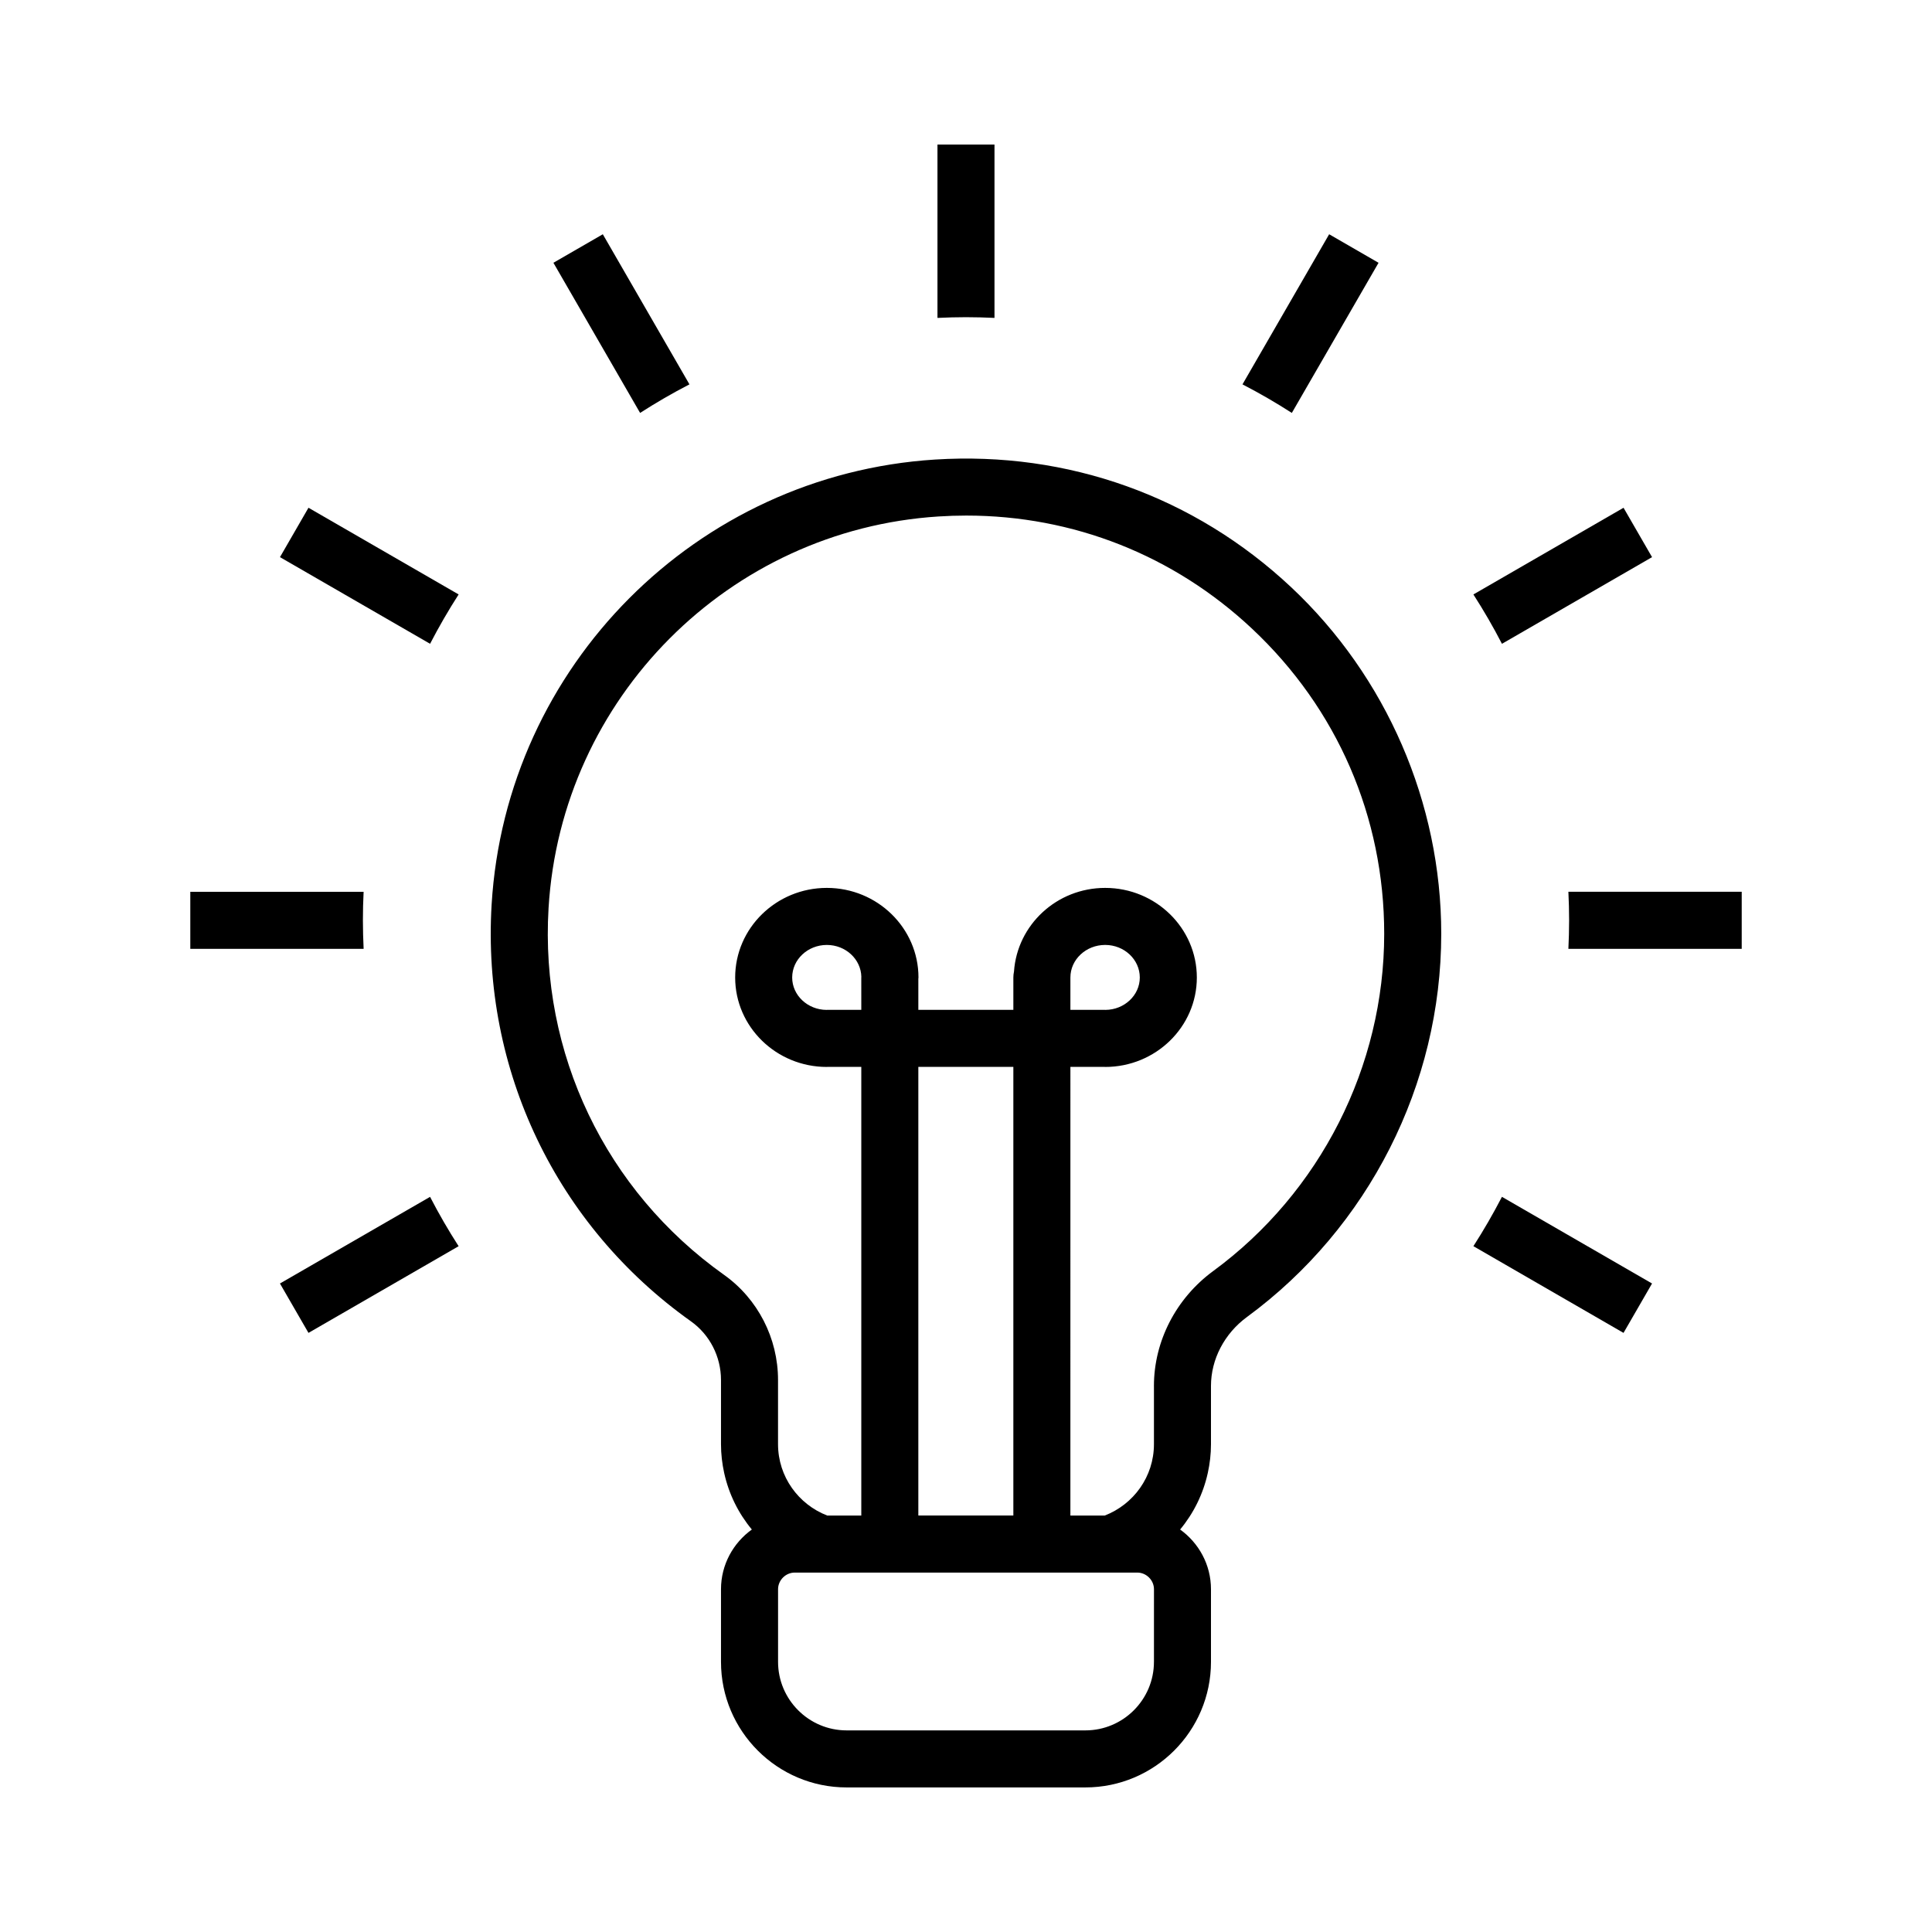 <?xml version="1.0" encoding="UTF-8"?>
<!-- Uploaded to: SVG Repo, www.svgrepo.com, Generator: SVG Repo Mixer Tools -->
<svg fill="#000000" width="800px" height="800px" version="1.1" viewBox="144 144 512 512" xmlns="http://www.w3.org/2000/svg">
 <g>
  <path d="m407.55 228.25v-45.934h-15.113v45.934c2.504-0.117 5.023-0.191 7.559-0.191 2.531 0 5.051 0.074 7.555 0.191z"/>
  <path d="m303.75 206.08-13.09 7.559 22.973 39.789c4.227-2.719 8.59-5.25 13.078-7.566z"/>
  <path d="m225.75 278.56-7.555 13.086 39.781 22.965c2.324-4.488 4.848-8.852 7.566-13.078z"/>
  <path d="m574.25 497.23 7.559-13.09-39.777-22.969c-2.324 4.488-4.848 8.852-7.566 13.078z"/>
  <path d="m240.36 380.34h-45.93v15.117h45.934c-0.117-2.504-0.191-5.023-0.191-7.559-0.004-2.539 0.066-5.055 0.188-7.559z"/>
  <path d="m559.83 387.89c0 2.535-0.074 5.055-0.191 7.559h45.934v-15.117h-45.934c0.121 2.512 0.191 5.027 0.191 7.559z"/>
  <path d="m218.19 484.14 7.559 13.09 39.789-22.973c-2.719-4.227-5.25-8.59-7.566-13.078z"/>
  <path d="m581.81 291.65-7.555-13.086-39.789 22.973c2.719 4.227 5.25 8.59 7.566 13.078z"/>
  <path d="m509.33 213.64-13.09-7.559-22.969 39.781c4.488 2.324 8.852 4.848 13.078 7.566z"/>
  <path d="m464.92 511.29c0-7.055 3.559-13.879 9.516-18.254 32.254-23.664 51.508-61.637 51.508-101.57 0-34.652-14.5-68.129-39.781-91.855-25.633-24.047-59.141-36.047-94.391-33.824-63.199 4.019-113.7 54.73-117.49 117.95-2.621 43.77 17.129 85.059 52.828 110.43 4.984 3.543 7.961 9.355 7.961 15.551v17.008c0 2.613 0.301 5.152 0.84 7.609 1.234 5.613 3.785 10.73 7.336 15.004-4.934 3.547-8.176 9.301-8.176 15.824v19.242c0 18.355 14.93 33.281 33.281 33.281h63.289c18.355 0 33.281-14.934 33.281-33.281v-19.242c0-6.523-3.246-12.277-8.176-15.824 3.551-4.273 6.102-9.391 7.336-15.004 0.539-2.453 0.84-4.992 0.84-7.609zm-15.113 73.113c0 10.016-8.152 18.168-18.168 18.168h-63.277c-10.016 0-18.168-8.152-18.168-18.168v-19.242c0-2.394 2.016-4.41 4.41-4.41h90.801c2.387 0 4.41 2.016 4.41 4.41l-0.004 19.242zm-77.551-172.78h-9.133c-0.023 0-0.051 0.004-0.082 0.012-5.023-0.035-9.105-3.871-9.105-8.586 0-4.758 4.117-8.629 9.176-8.629 4.996 0 9.059 3.785 9.152 8.457 0 0.055-0.016 0.105-0.016 0.16l0.004 8.586zm15.113 134.01v-118.9h25.18v118.9h-25.18zm62.438-34.344v15.434c0 8.629-5.43 15.973-13.039 18.914h-9.105l0.004-118.9h9.074c0.051 0 0.098 0.016 0.145 0.016 13.391 0 24.289-10.629 24.289-23.703 0-13.094-10.898-23.746-24.289-23.746-12.863 0-23.32 9.824-24.168 22.172-0.105 0.504-0.168 1.023-0.168 1.562v8.586h-25.18v-8.23c0.004-0.117 0.035-0.227 0.035-0.344 0-13.094-10.898-23.746-24.289-23.746s-24.289 10.652-24.289 23.746c0 13.074 10.898 23.703 24.289 23.703 0.051 0 0.098-0.016 0.145-0.016h8.992v118.9h-9.027c-7.609-2.941-13.039-10.281-13.039-18.914v-17.008c0-11.078-5.356-21.504-14.316-27.871-31.422-22.332-48.805-58.672-46.496-97.203 3.332-55.625 47.762-100.24 103.36-103.77 2.457-0.156 4.902-0.238 7.34-0.238 28.309 0 54.98 10.508 75.746 29.996 22.574 21.184 35.008 49.891 35.008 80.836 0 35.145-16.949 68.559-45.336 89.391-9.824 7.211-15.688 18.586-15.688 30.438zm-22.141-99.668v-8.551-0.023c0-4.758 4.133-8.629 9.215-8.629 5.059 0 9.176 3.875 9.176 8.629 0 4.715-4.082 8.551-9.109 8.586-0.031 0-0.055-0.012-0.086-0.012z"/>
 </g>
</svg>